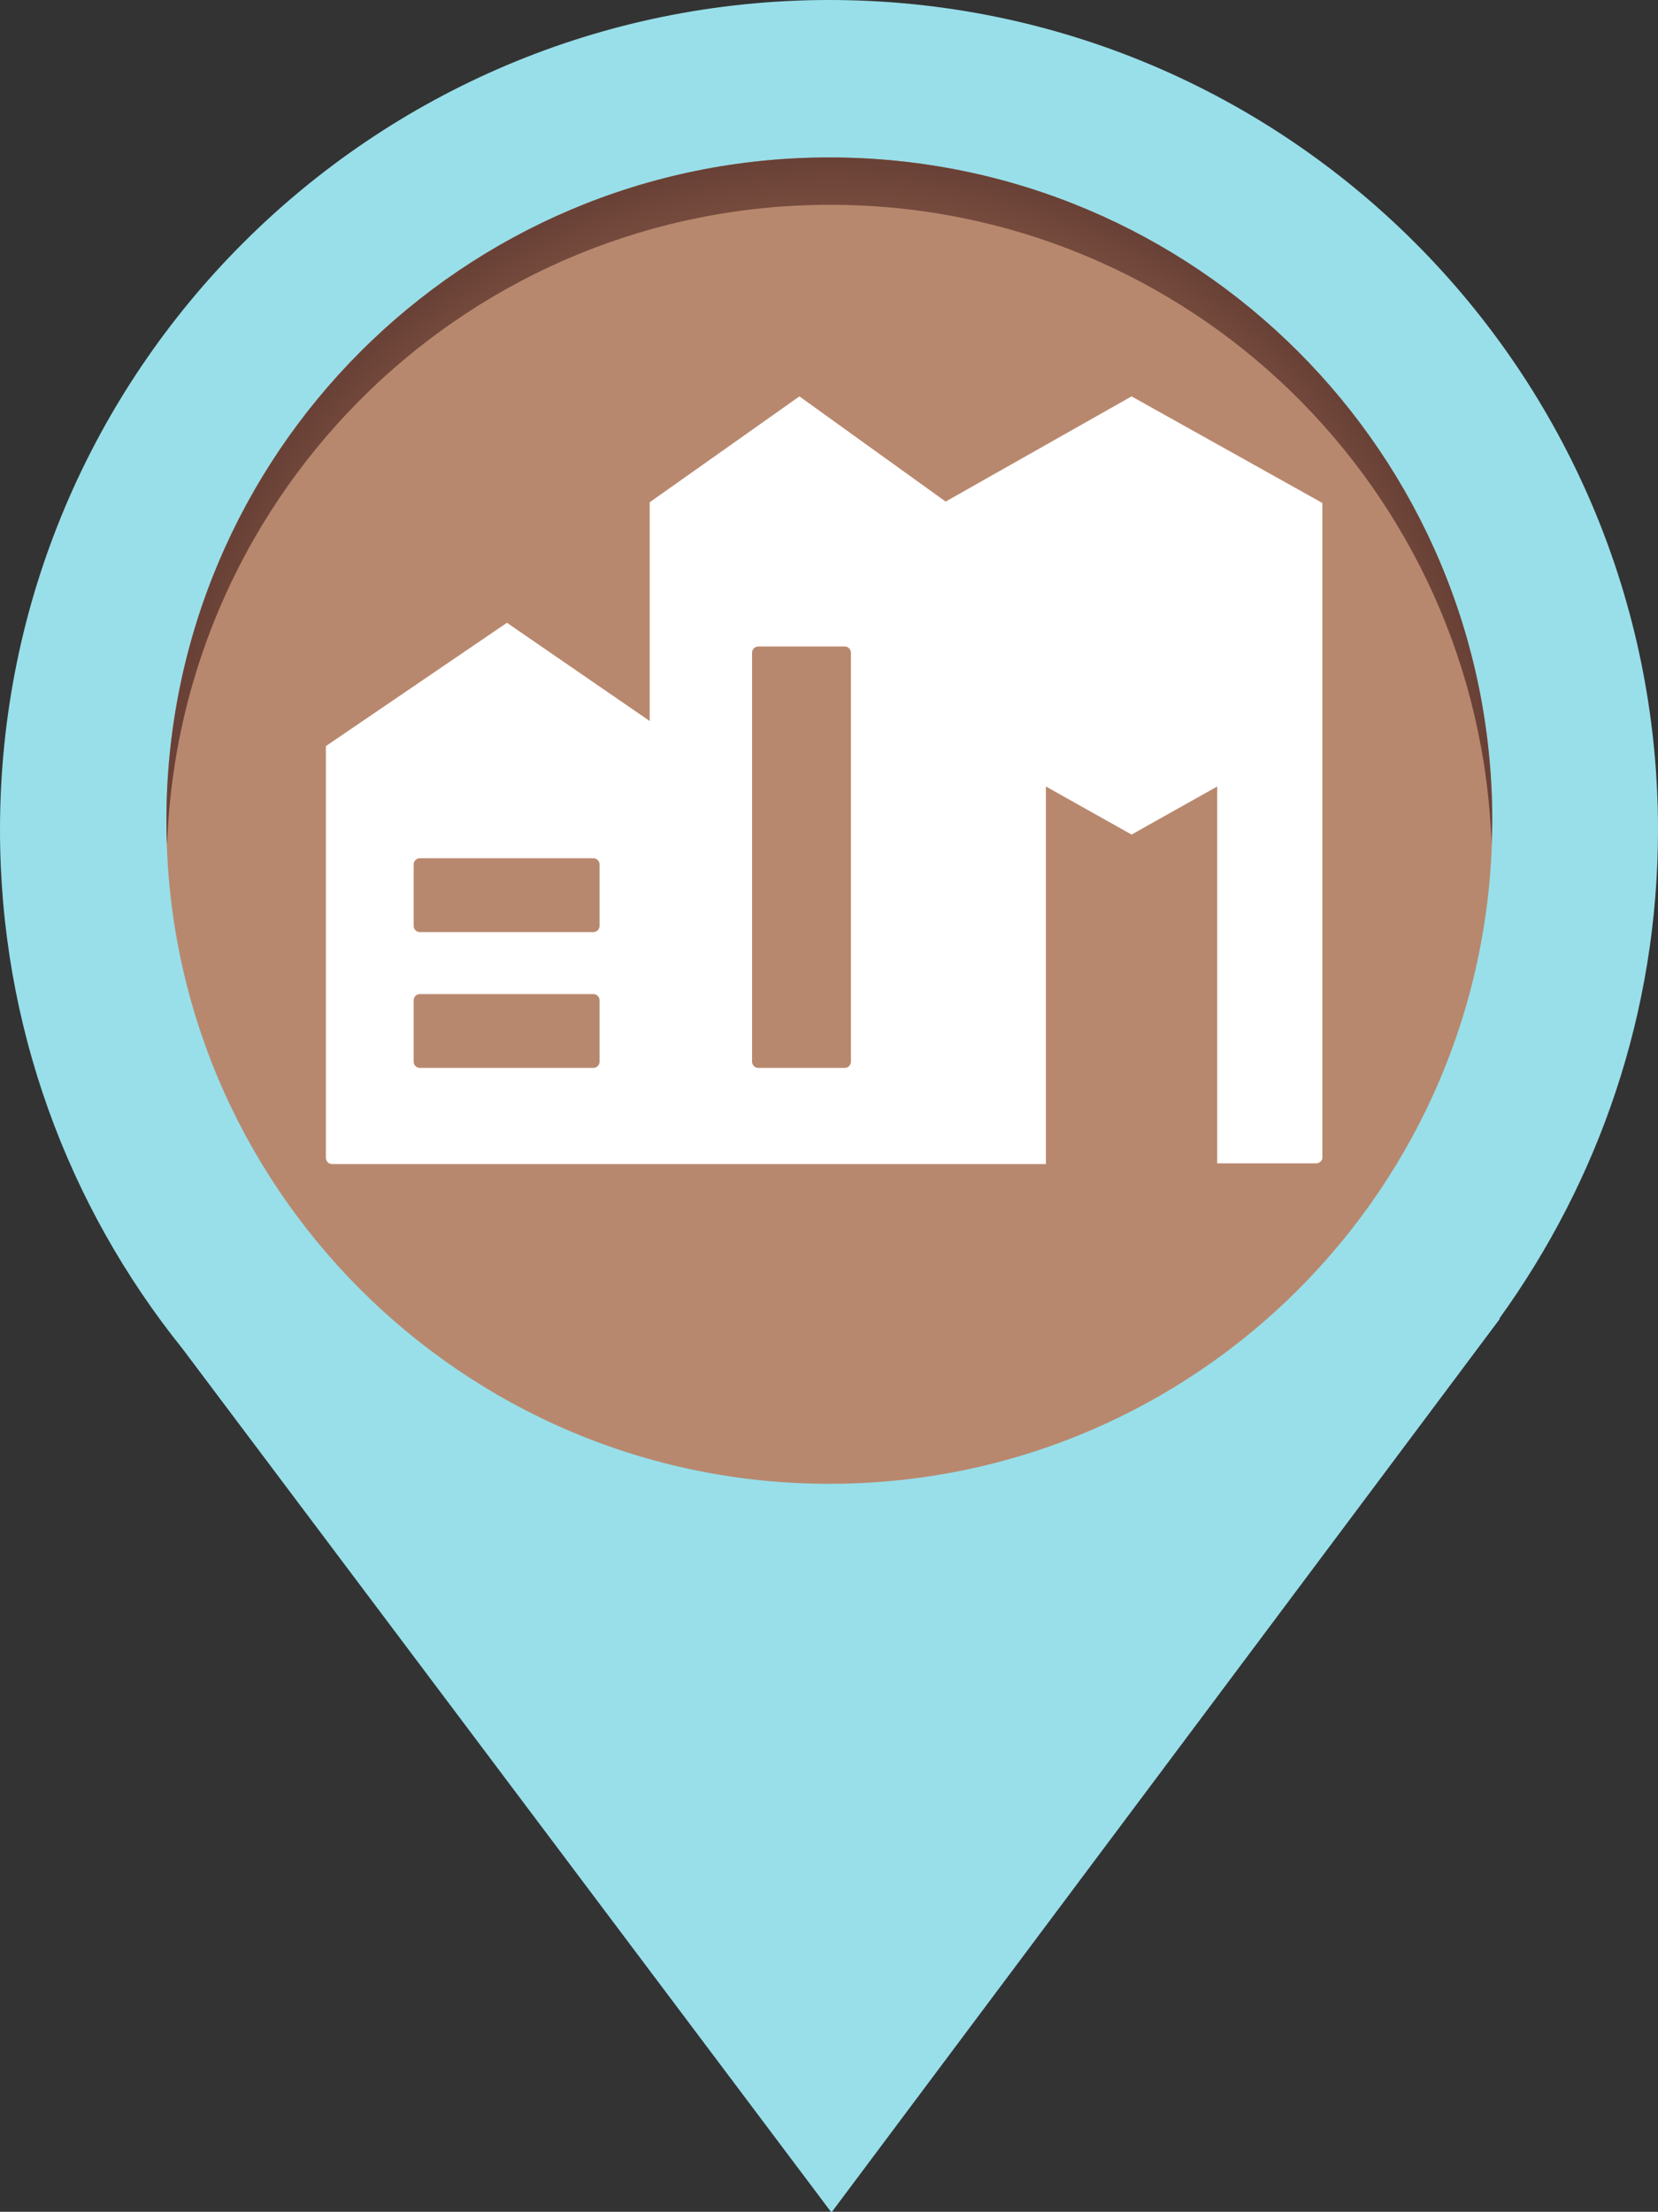 <?xml version="1.0" encoding="utf-8"?>
<!-- Generator: Adobe Illustrator 27.2.0, SVG Export Plug-In . SVG Version: 6.00 Build 0)  -->
<svg version="1.1" id="Laag_1" xmlns="http://www.w3.org/2000/svg" xmlns:xlink="http://www.w3.org/1999/xlink" x="0px" y="0px"
	 viewBox="0 0 238.1 317.5" style="enable-background:new 0 0 238.1 317.5;" xml:space="preserve">
<rect x="0" y="0" width="238.1" height="317.5" fill="#333333" stroke="none"/>
<style type="text/css">
	.st0{fill:#98DFEA;}
	.st1{fill:#B8886E;}
	
		.st2{clip-path:url(#SVGID_00000109752385758502986850000000179267661297365126_);fill:url(#SVGID_00000103245645363306772020000002522627898771043484_);}
	.st3{fill:#FFFFFF;}
</style>
<g>
	<path class="st0" d="M238.1,119.1C238.1,53.3,184.8,0,119.1,0S0,53.3,0,119.1c0,28.2,9.8,54.1,26.2,74.5l93.2,124l96-128.3h-0.1
		C229.6,169.5,238.1,145.3,238.1,119.1"/>
	<path class="st1" d="M119.1,213c52.6,0,95.2-42.6,95.2-95.2s-42.6-95.2-95.2-95.2s-95.2,42.6-95.2,95.2
		C23.8,170.3,66.5,213,119.1,213"/>
	<g>
		<g>
			<g>
				<g>
					<g>
						<defs>
							<path id="SVGID_1_" d="M214.2,121.2c0-1.1,0.1-2.3,0.1-3.4c0-52.6-42.6-95.2-95.2-95.2s-95.2,42.6-95.2,95.2
								c0,1.1,0,2.3,0.1,3.4c1.8-51,43.7-91.8,95.2-91.8S212.4,70.1,214.2,121.2"/>
						</defs>
						<clipPath id="SVGID_00000143612240253791040410000014155578061330066623_">
							<use xlink:href="#SVGID_1_"  style="overflow:visible;"/>
						</clipPath>
						
							<radialGradient id="SVGID_00000023253959953187495260000008230207204939924633_" cx="-352.262" cy="-4.358635e-03" r="1" gradientTransform="matrix(95.244 0 0 95.244 33669.914 118.123)" gradientUnits="userSpaceOnUse">
							<stop  offset="0" style="stop-color:#B8886E"/>
							<stop  offset="0.63" style="stop-color:#B8886E"/>
							<stop  offset="0.7" style="stop-color:#A77862"/>
							<stop  offset="0.899" style="stop-color:#7B5042"/>
							<stop  offset="0.999" style="stop-color:#6A4136"/>
							<stop  offset="1" style="stop-color:#6A4136"/>
						</radialGradient>
						
							<rect x="23.8" y="22.5" style="clip-path:url(#SVGID_00000143612240253791040410000014155578061330066623_);fill:url(#SVGID_00000023253959953187495260000008230207204939924633_);" width="190.5" height="98.7"/>
					</g>
				</g>
			</g>
		</g>
	</g>
	<path class="st3" d="M122.2,152.4c0,0.5-0.4,0.9-0.9,0.9h-12.4c-0.5,0-0.9-0.4-0.9-0.9V93.7c0-0.5,0.4-0.9,0.9-0.9h12.4
		c0.5,0,0.9,0.4,0.9,0.9V152.4z M86.1,152.4c0,0.5-0.4,0.9-0.9,0.9H60.3c-0.5,0-0.9-0.4-0.9-0.9v-8.8c0-0.5,0.4-0.9,0.9-0.9h24.9
		c0.5,0,0.9,0.4,0.9,0.9V152.4z M86.1,132.9c0,0.5-0.4,0.9-0.9,0.9H60.3c-0.5,0-0.9-0.4-0.9-0.9v-8.8c0-0.5,0.4-0.9,0.9-0.9h24.9
		c0.5,0,0.9,0.4,0.9,0.9V132.9z M189.9,166.2v-94l-27.4-15.3L135.8,72l-21-15.1L93.3,72.1v31.4L72.8,89.4l-26,17.7v59.1
		c0,0.5,0.4,0.9,0.9,0.9h102.5v-54.2l12.3,6.9l12.3-6.9V167H189C189.5,167,189.9,166.6,189.9,166.2"/>
</g>
</svg>
